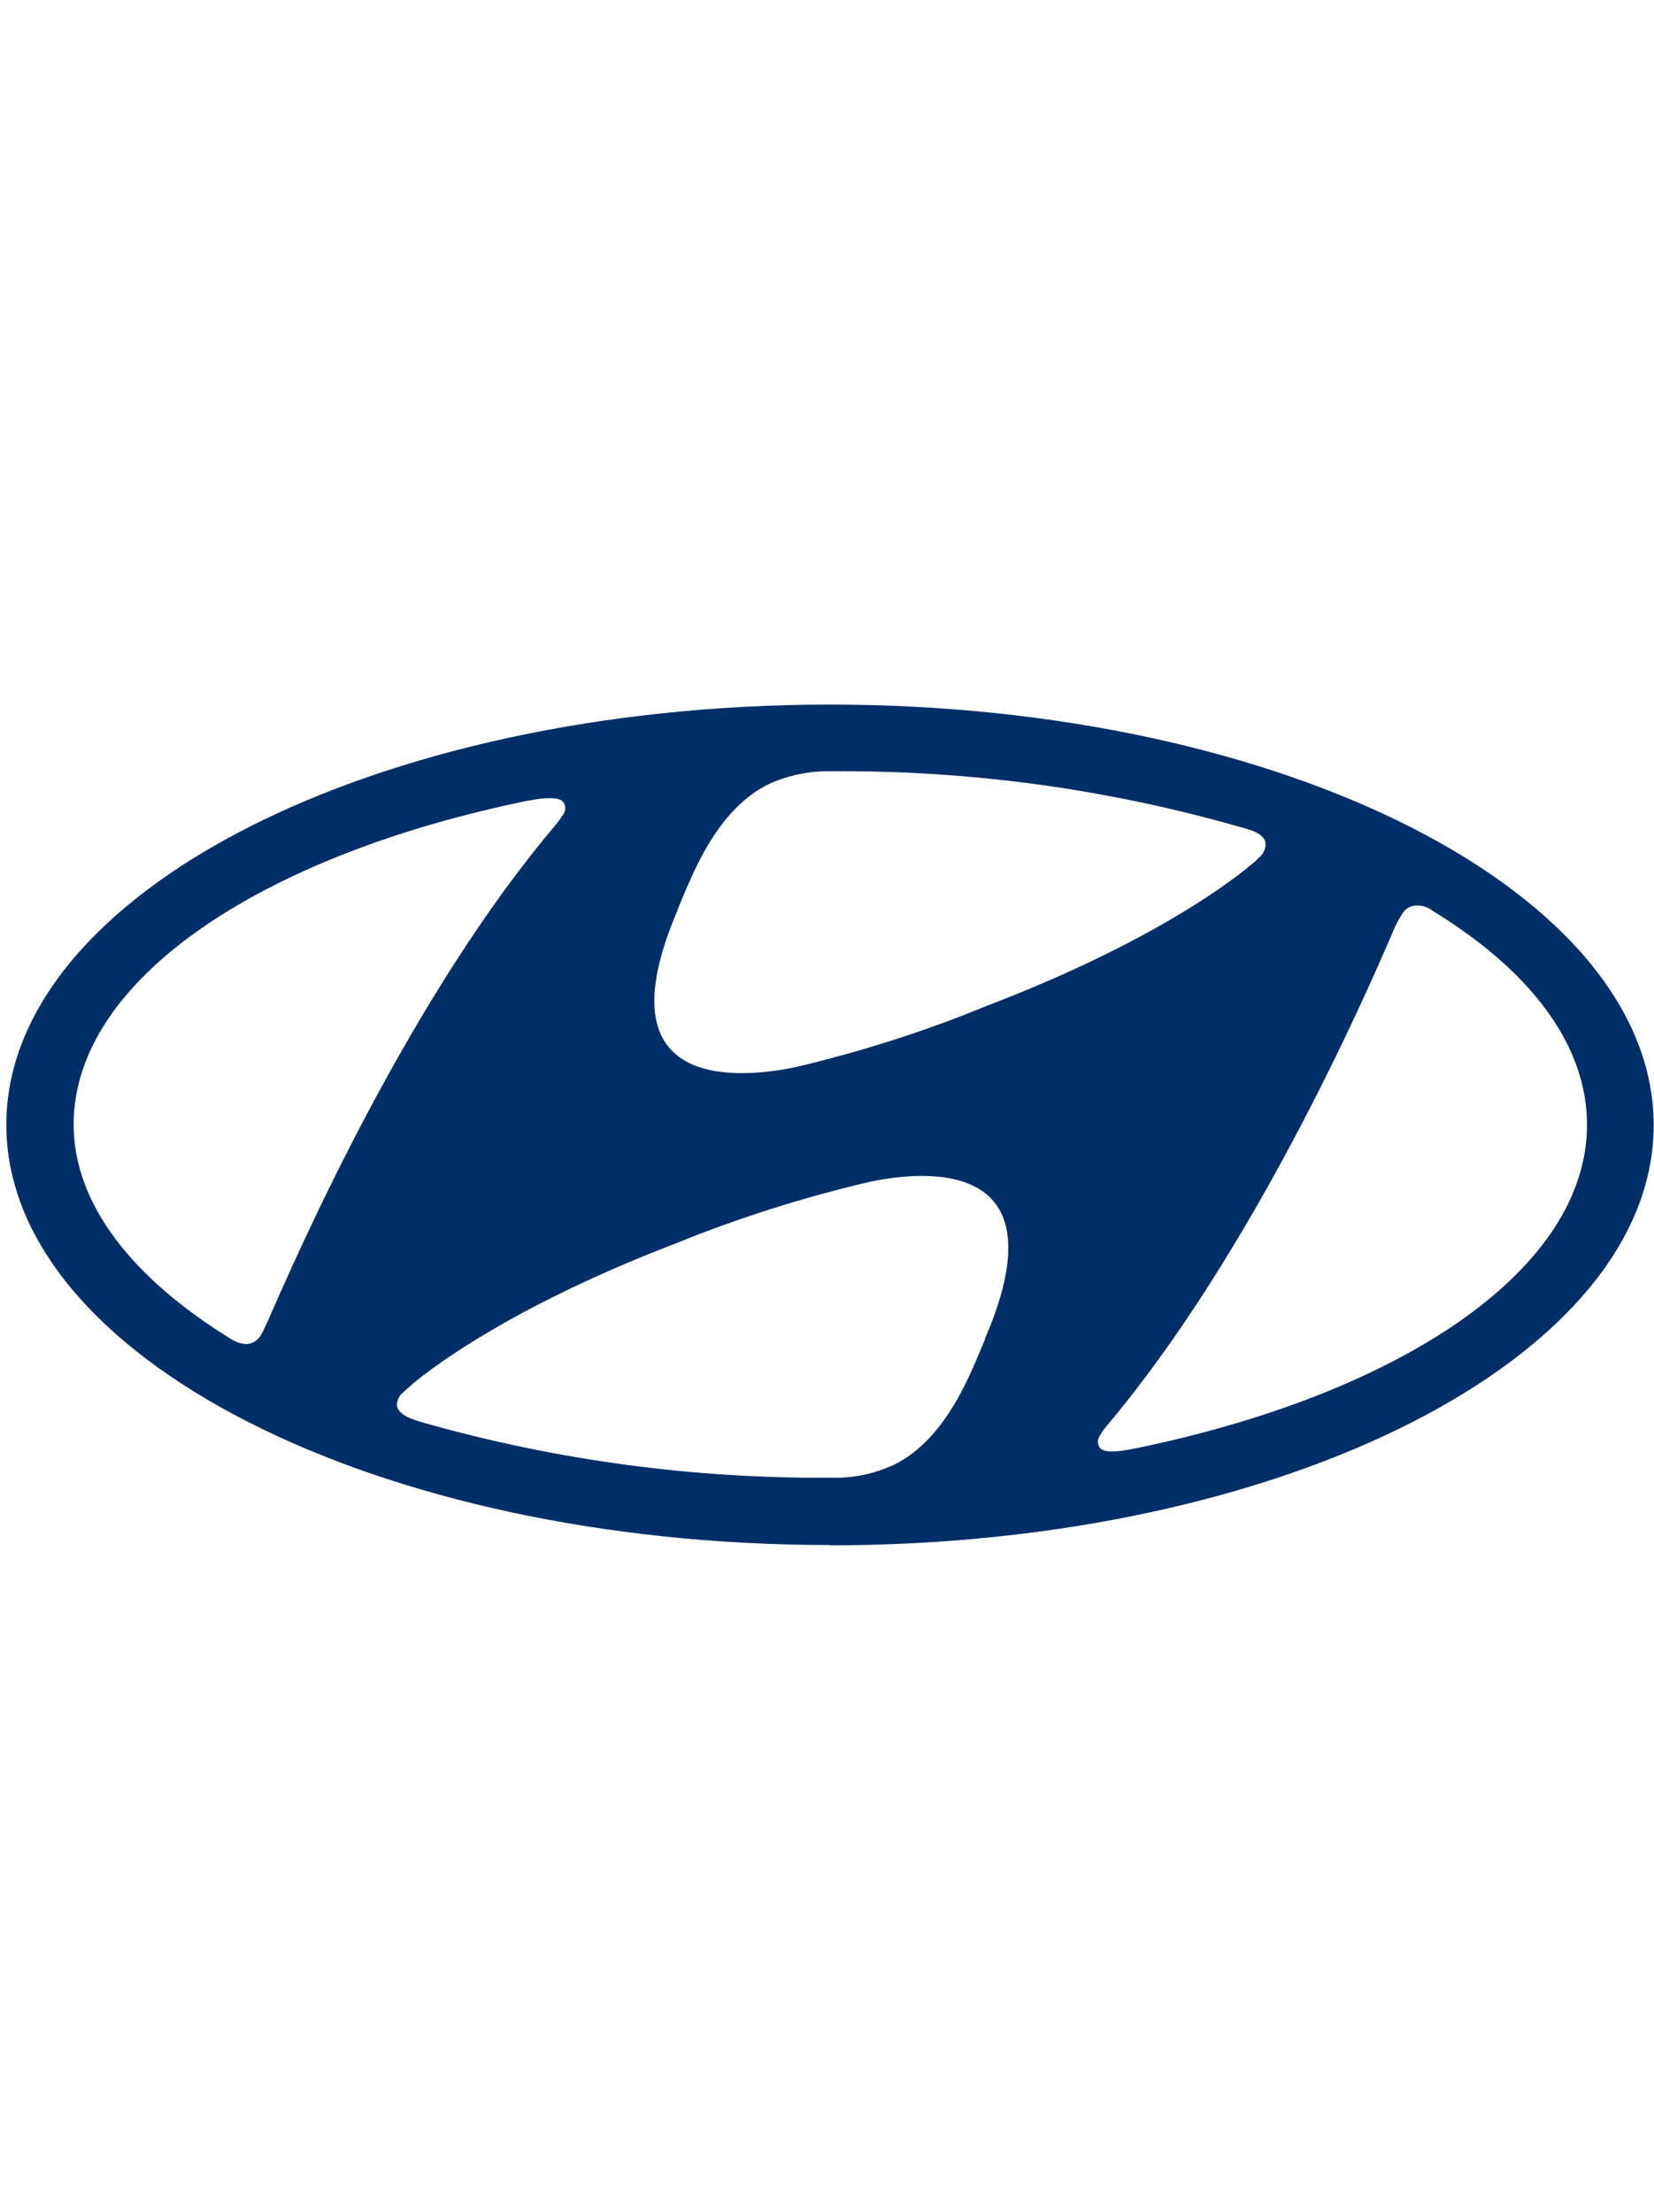 <?xml version="1.0" encoding="UTF-8"?>
<svg id="Logos" xmlns="http://www.w3.org/2000/svg" width="52.34" height="70" viewBox="0 0 52.34 70">
  <defs>
    <style>
      .cls-1 {
        fill: #002e66;
      }
    </style>
  </defs>
  <g id="Hyundai">
    <g id="_Ńëîé_1" data-name="Ńëîé 1">
      <path class="cls-1" d="M26.26,48.91c14.4,0,26.07-5.97,26.07-13.3s-11.67-13.31-26.07-13.31S.2,28.27.2,35.6s11.68,13.3,26.07,13.3ZM31.17,42.39c-.43,1-1.19,3.15-2.9,3.98-.55.25-1.14.39-1.74.4h-.26c-4.34.03-8.65-.55-12.83-1.73-.27-.08-.88-.23-.88-.59.01-.16.09-.3.22-.4.06-.06.14-.12.23-.21.86-.73,3.48-2.61,8.36-4.48,1.99-.81,4.04-1.46,6.13-1.95,1.35-.29,6.26-1.03,3.66,4.98ZM44.35,28.97c.08-.18.25-.3.45-.31.19-.01.39.05.54.17,3.07,1.88,4.88,4.22,4.88,6.77,0,4.6-5.92,8.54-14.38,10.26-.55.11-.9.11-1.03-.03-.09-.12-.09-.28,0-.4.06-.11.14-.22.22-.31,4.59-5.45,8.11-13.43,9.1-15.75.06-.14.14-.28.22-.41ZM21.44,28.79c.43-1,1.19-3.15,2.9-3.98.55-.25,1.14-.38,1.74-.4h.27c4.34-.03,8.67.56,12.84,1.75.27.08.86.19.86.57-.01.17-.09.32-.22.42-.07.08-.15.15-.23.21-.86.73-3.47,2.6-8.36,4.47-1.99.82-4.04,1.47-6.13,1.96-1.35.26-6.25,1.01-3.66-5ZM16.73,25.34c.55-.11.97-.11,1.09.04.09.12.09.28,0,.4-.07.11-.14.21-.22.31-4.61,5.42-8.12,13.42-9.12,15.71-.08.16-.15.33-.21.43-.09.17-.25.29-.45.31-.19,0-.38-.07-.54-.18-3.05-1.88-4.95-4.23-4.95-6.77,0-4.58,5.93-8.52,14.38-10.25Z"/>
    </g>
  </g>
</svg>